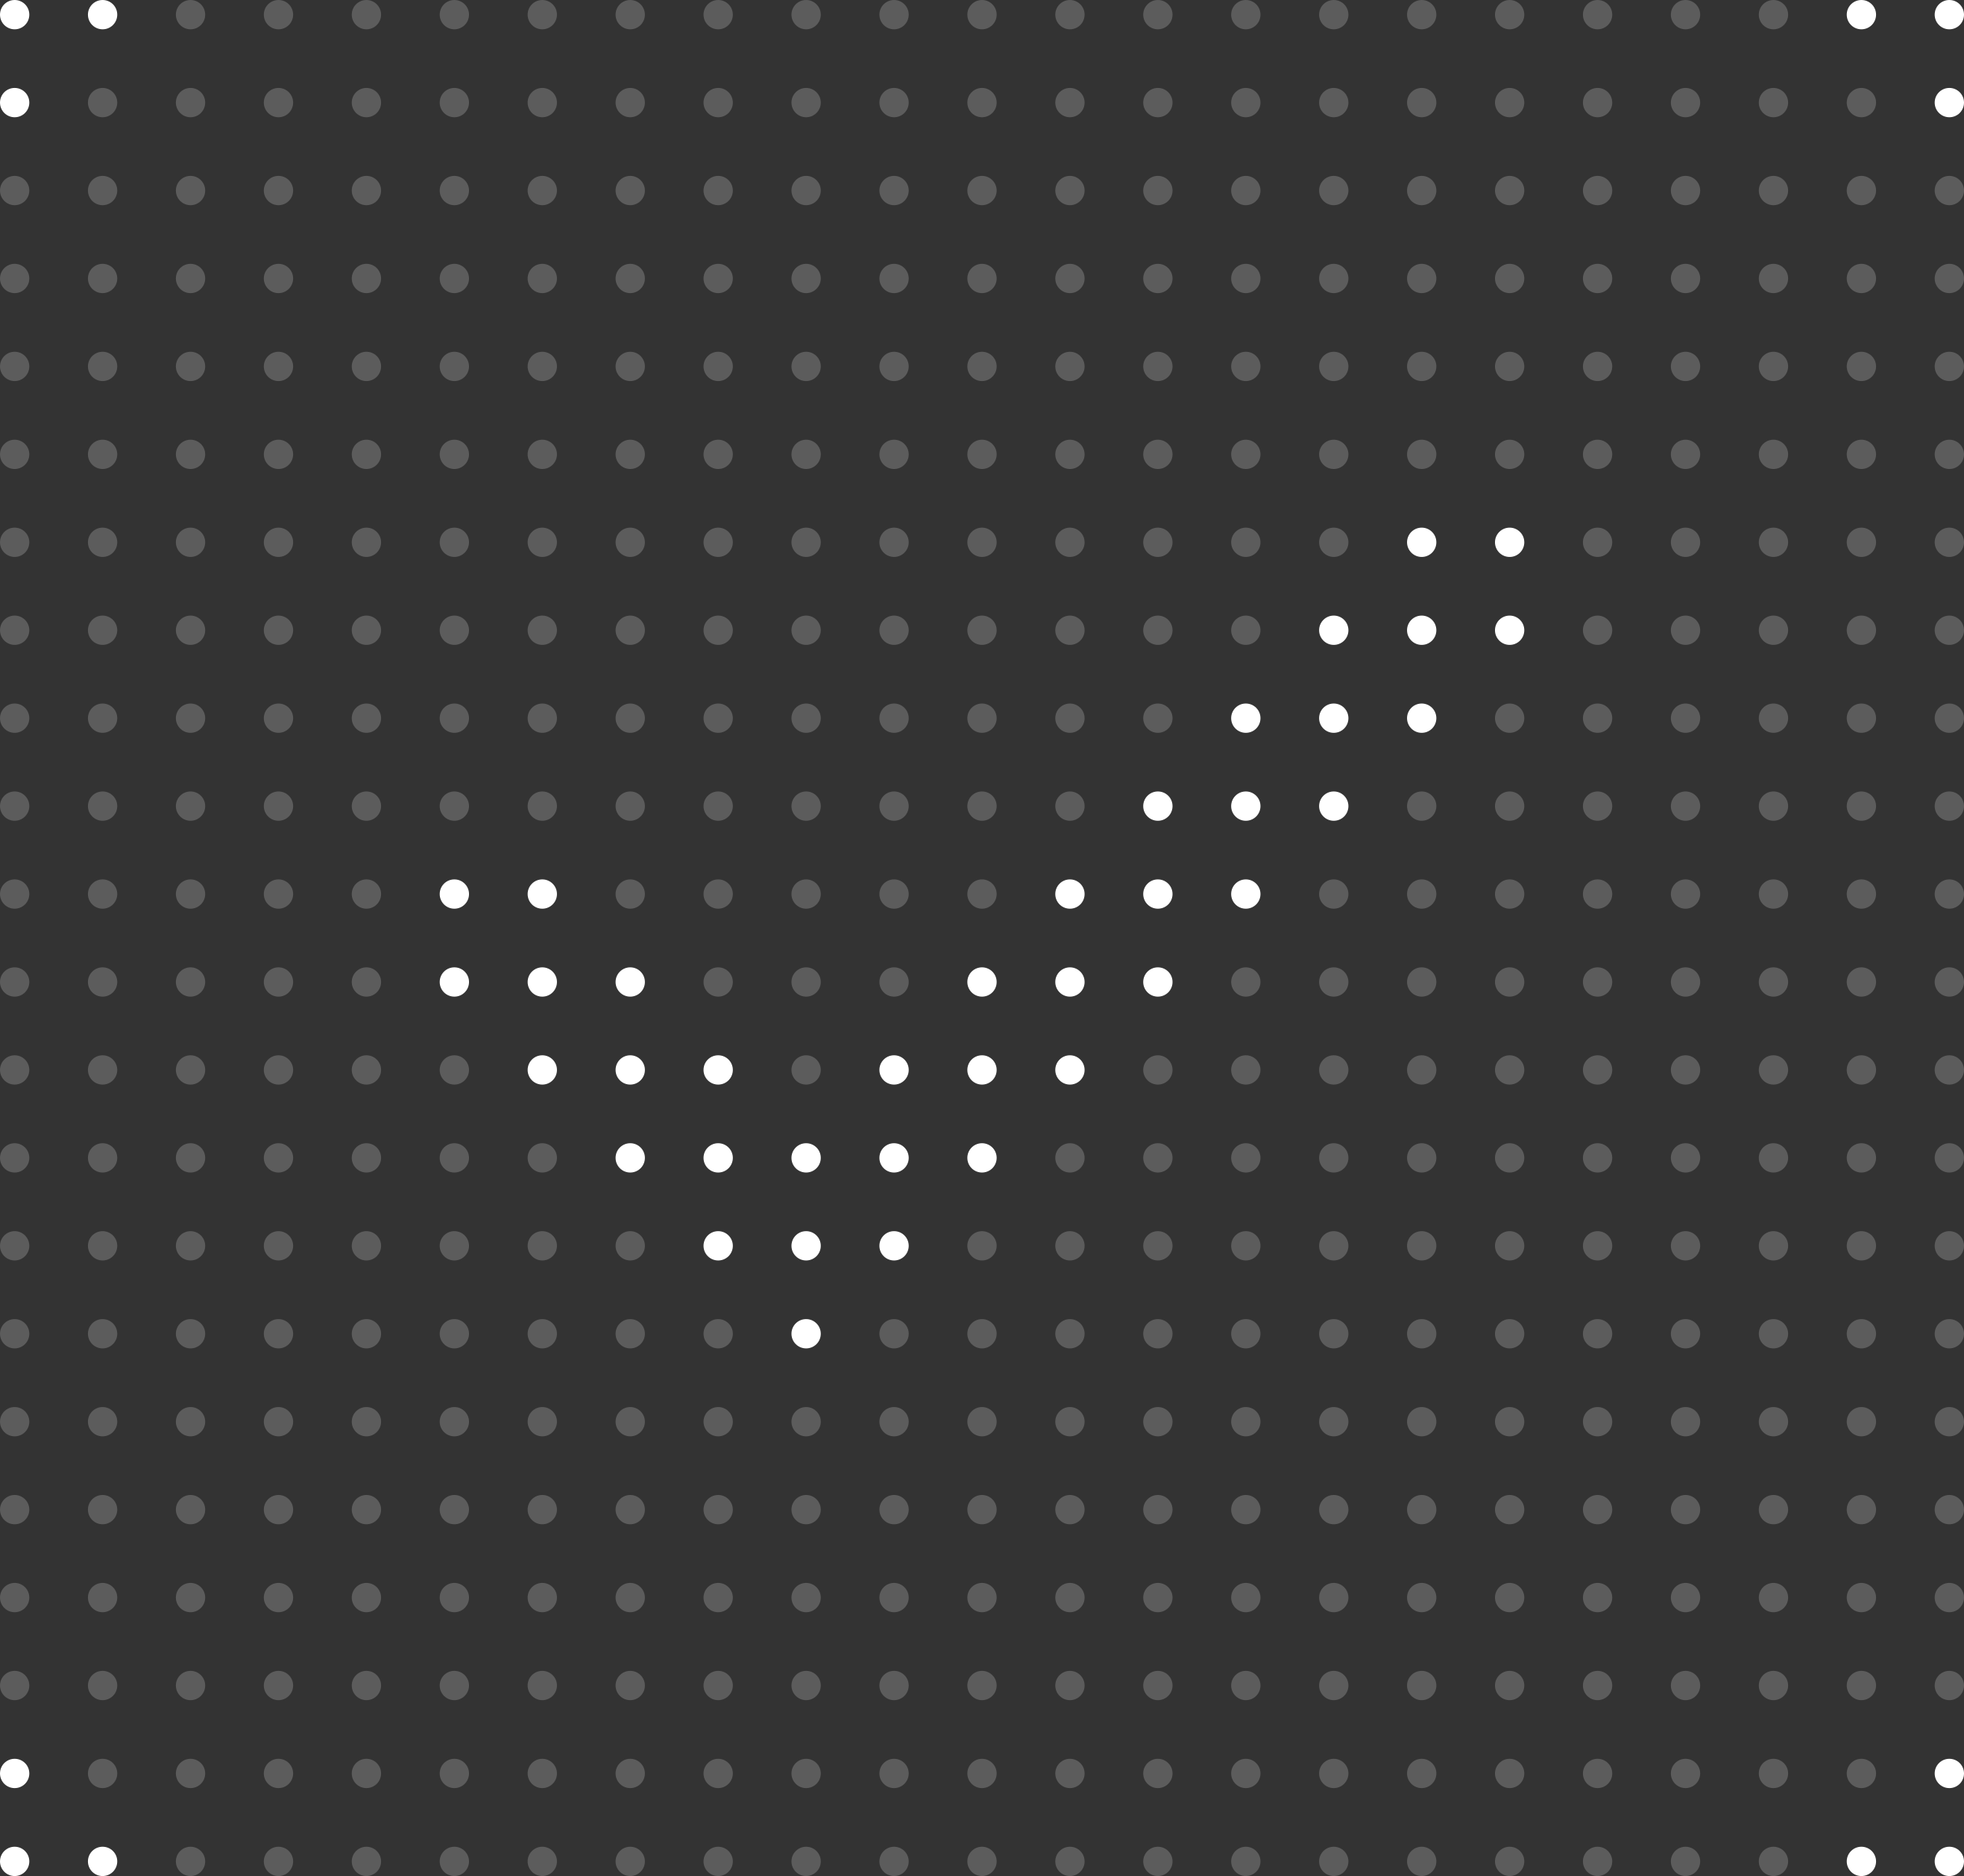<?xml version="1.0" encoding="utf-8"?>
<svg xmlns="http://www.w3.org/2000/svg" fill="none" height="512" viewBox="0 0 536 512" width="536">
  <rect x="0" y="0" width="536" height="512" fill="#333333" stroke="none"/>
  <circle cx="4" cy="4" fill="white" r="4" transform="matrix(1 0 0 -1 0 512)"/>
  <circle cx="4" cy="4" fill="white" r="4" transform="matrix(1 0 0 -1 24 512)"/>
  <circle cx="4" cy="4" fill="white" fill-opacity="0.2" r="4" transform="matrix(1 0 0 -1 48 512)"/>
  <circle cx="4" cy="4" fill="white" fill-opacity="0.2" r="4" transform="matrix(1 0 0 -1 72 512)"/>
  <circle cx="4" cy="4" fill="white" fill-opacity="0.2" r="4" transform="matrix(1 0 0 -1 96 512)"/>
  <circle cx="4" cy="4" fill="white" fill-opacity="0.2" r="4" transform="matrix(1 0 0 -1 120 512)"/>
  <circle cx="4" cy="4" fill="white" fill-opacity="0.2" r="4" transform="matrix(1 0 0 -1 144 512)"/>
  <circle cx="4" cy="4" fill="white" fill-opacity="0.2" r="4" transform="matrix(1 0 0 -1 168 512)"/>
  <circle cx="4" cy="4" fill="white" fill-opacity="0.2" r="4" transform="matrix(1 0 0 -1 192 512)"/>
  <circle cx="4" cy="4" fill="white" fill-opacity="0.2" r="4" transform="matrix(1 0 0 -1 216 512)"/>
  <circle cx="4" cy="4" fill="white" fill-opacity="0.2" r="4" transform="matrix(1 0 0 -1 240 512)"/>
  <circle cx="4" cy="4" fill="white" fill-opacity="0.2" r="4" transform="matrix(1 0 0 -1 264 512)"/>
  <circle cx="4" cy="4" fill="white" fill-opacity="0.2" r="4" transform="matrix(1 0 0 -1 288 512)"/>
  <circle cx="4" cy="4" fill="white" fill-opacity="0.2" r="4" transform="matrix(1 0 0 -1 312 512)"/>
  <circle cx="4" cy="4" fill="white" fill-opacity="0.2" r="4" transform="matrix(1 0 0 -1 336 512)"/>
  <circle cx="4" cy="4" fill="white" fill-opacity="0.2" r="4" transform="matrix(1 0 0 -1 360 512)"/>
  <circle cx="4" cy="4" fill="white" fill-opacity="0.2" r="4" transform="matrix(1 0 0 -1 384 512)"/>
  <circle cx="4" cy="4" fill="white" fill-opacity="0.2" r="4" transform="matrix(1 0 0 -1 408 512)"/>
  <circle cx="4" cy="4" fill="white" fill-opacity="0.2" r="4" transform="matrix(1 0 0 -1 432 512)"/>
  <circle cx="4" cy="4" fill="white" fill-opacity="0.2" r="4" transform="matrix(1 0 0 -1 456 512)"/>
  <circle cx="4" cy="4" fill="white" fill-opacity="0.2" r="4" transform="matrix(1 0 0 -1 480 512)"/>
  <circle cx="4" cy="4" fill="white" r="4" transform="matrix(1 0 0 -1 504 512)"/>
  <circle cx="4" cy="4" fill="white" r="4" transform="matrix(1 0 0 -1 528 512)"/>
  <circle cx="4" cy="4" fill="white" r="4" transform="matrix(1 0 0 -1 0 488)"/>
  <circle cx="4" cy="4" fill="white" fill-opacity="0.2" r="4" transform="matrix(1 0 0 -1 24 488)"/>
  <circle cx="4" cy="4" fill="white" fill-opacity="0.2" r="4" transform="matrix(1 0 0 -1 48 488)"/>
  <circle cx="4" cy="4" fill="white" fill-opacity="0.2" r="4" transform="matrix(1 0 0 -1 72 488)"/>
  <circle cx="4" cy="4" fill="white" fill-opacity="0.2" r="4" transform="matrix(1 0 0 -1 96 488)"/>
  <circle cx="4" cy="4" fill="white" fill-opacity="0.2" r="4" transform="matrix(1 0 0 -1 120 488)"/>
  <circle cx="4" cy="4" fill="white" fill-opacity="0.2" r="4" transform="matrix(1 0 0 -1 144 488)"/>
  <circle cx="4" cy="4" fill="white" fill-opacity="0.2" r="4" transform="matrix(1 0 0 -1 168 488)"/>
  <circle cx="4" cy="4" fill="white" fill-opacity="0.2" r="4" transform="matrix(1 0 0 -1 192 488)"/>
  <circle cx="4" cy="4" fill="white" fill-opacity="0.2" r="4" transform="matrix(1 0 0 -1 216 488)"/>
  <circle cx="4" cy="4" fill="white" fill-opacity="0.2" r="4" transform="matrix(1 0 0 -1 240 488)"/>
  <circle cx="4" cy="4" fill="white" fill-opacity="0.2" r="4" transform="matrix(1 0 0 -1 264 488)"/>
  <circle cx="4" cy="4" fill="white" fill-opacity="0.2" r="4" transform="matrix(1 0 0 -1 288 488)"/>
  <circle cx="4" cy="4" fill="white" fill-opacity="0.2" r="4" transform="matrix(1 0 0 -1 312 488)"/>
  <circle cx="4" cy="4" fill="white" fill-opacity="0.2" r="4" transform="matrix(1 0 0 -1 336 488)"/>
  <circle cx="4" cy="4" fill="white" fill-opacity="0.2" r="4" transform="matrix(1 0 0 -1 360 488)"/>
  <circle cx="4" cy="4" fill="white" fill-opacity="0.2" r="4" transform="matrix(1 0 0 -1 384 488)"/>
  <circle cx="4" cy="4" fill="white" fill-opacity="0.2" r="4" transform="matrix(1 0 0 -1 408 488)"/>
  <circle cx="4" cy="4" fill="white" fill-opacity="0.2" r="4" transform="matrix(1 0 0 -1 432 488)"/>
  <circle cx="4" cy="4" fill="white" fill-opacity="0.2" r="4" transform="matrix(1 0 0 -1 456 488)"/>
  <circle cx="4" cy="4" fill="white" fill-opacity="0.2" r="4" transform="matrix(1 0 0 -1 480 488)"/>
  <circle cx="4" cy="4" fill="white" fill-opacity="0.2" r="4" transform="matrix(1 0 0 -1 504 488)"/>
  <circle cx="4" cy="4" fill="white" r="4" transform="matrix(1 0 0 -1 528 488)"/>
  <circle cx="4" cy="4" fill="white" fill-opacity="0.2" r="4" transform="matrix(1 0 0 -1 0 464)"/>
  <circle cx="4" cy="4" fill="white" fill-opacity="0.2" r="4" transform="matrix(1 0 0 -1 24 464)"/>
  <circle cx="4" cy="4" fill="white" fill-opacity="0.2" r="4" transform="matrix(1 0 0 -1 48 464)"/>
  <circle cx="4" cy="4" fill="white" fill-opacity="0.2" r="4" transform="matrix(1 0 0 -1 72 464)"/>
  <circle cx="4" cy="4" fill="white" fill-opacity="0.2" r="4" transform="matrix(1 0 0 -1 96 464)"/>
  <circle cx="4" cy="4" fill="white" fill-opacity="0.2" r="4" transform="matrix(1 0 0 -1 120 464)"/>
  <circle cx="4" cy="4" fill="white" fill-opacity="0.2" r="4" transform="matrix(1 0 0 -1 144 464)"/>
  <circle cx="4" cy="4" fill="white" fill-opacity="0.2" r="4" transform="matrix(1 0 0 -1 168 464)"/>
  <circle cx="4" cy="4" fill="white" fill-opacity="0.2" r="4" transform="matrix(1 0 0 -1 192 464)"/>
  <circle cx="4" cy="4" fill="white" fill-opacity="0.2" r="4" transform="matrix(1 0 0 -1 216 464)"/>
  <circle cx="4" cy="4" fill="white" fill-opacity="0.2" r="4" transform="matrix(1 0 0 -1 240 464)"/>
  <circle cx="4" cy="4" fill="white" fill-opacity="0.2" r="4" transform="matrix(1 0 0 -1 264 464)"/>
  <circle cx="4" cy="4" fill="white" fill-opacity="0.2" r="4" transform="matrix(1 0 0 -1 288 464)"/>
  <circle cx="4" cy="4" fill="white" fill-opacity="0.2" r="4" transform="matrix(1 0 0 -1 312 464)"/>
  <circle cx="4" cy="4" fill="white" fill-opacity="0.2" r="4" transform="matrix(1 0 0 -1 336 464)"/>
  <circle cx="4" cy="4" fill="white" fill-opacity="0.2" r="4" transform="matrix(1 0 0 -1 360 464)"/>
  <circle cx="4" cy="4" fill="white" fill-opacity="0.2" r="4" transform="matrix(1 0 0 -1 384 464)"/>
  <circle cx="4" cy="4" fill="white" fill-opacity="0.2" r="4" transform="matrix(1 0 0 -1 408 464)"/>
  <circle cx="4" cy="4" fill="white" fill-opacity="0.2" r="4" transform="matrix(1 0 0 -1 432 464)"/>
  <circle cx="4" cy="4" fill="white" fill-opacity="0.2" r="4" transform="matrix(1 0 0 -1 456 464)"/>
  <circle cx="4" cy="4" fill="white" fill-opacity="0.2" r="4" transform="matrix(1 0 0 -1 480 464)"/>
  <circle cx="4" cy="4" fill="white" fill-opacity="0.2" r="4" transform="matrix(1 0 0 -1 504 464)"/>
  <circle cx="4" cy="4" fill="white" fill-opacity="0.2" r="4" transform="matrix(1 0 0 -1 528 464)"/>
  <circle cx="4" cy="4" fill="white" fill-opacity="0.2" r="4" transform="matrix(1 0 0 -1 0 440)"/>
  <circle cx="4" cy="4" fill="white" fill-opacity="0.2" r="4" transform="matrix(1 0 0 -1 24 440)"/>
  <circle cx="4" cy="4" fill="white" fill-opacity="0.2" r="4" transform="matrix(1 0 0 -1 48 440)"/>
  <circle cx="4" cy="4" fill="white" fill-opacity="0.2" r="4" transform="matrix(1 0 0 -1 72 440)"/>
  <circle cx="4" cy="4" fill="white" fill-opacity="0.2" r="4" transform="matrix(1 0 0 -1 96 440)"/>
  <circle cx="4" cy="4" fill="white" fill-opacity="0.2" r="4" transform="matrix(1 0 0 -1 120 440)"/>
  <circle cx="4" cy="4" fill="white" fill-opacity="0.2" r="4" transform="matrix(1 0 0 -1 144 440)"/>
  <circle cx="4" cy="4" fill="white" fill-opacity="0.2" r="4" transform="matrix(1 0 0 -1 168 440)"/>
  <circle cx="4" cy="4" fill="white" fill-opacity="0.2" r="4" transform="matrix(1 0 0 -1 192 440)"/>
  <circle cx="4" cy="4" fill="white" fill-opacity="0.2" r="4" transform="matrix(1 0 0 -1 216 440)"/>
  <circle cx="4" cy="4" fill="white" fill-opacity="0.2" r="4" transform="matrix(1 0 0 -1 240 440)"/>
  <circle cx="4" cy="4" fill="white" fill-opacity="0.2" r="4" transform="matrix(1 0 0 -1 264 440)"/>
  <circle cx="4" cy="4" fill="white" fill-opacity="0.2" r="4" transform="matrix(1 0 0 -1 288 440)"/>
  <circle cx="4" cy="4" fill="white" fill-opacity="0.2" r="4" transform="matrix(1 0 0 -1 312 440)"/>
  <circle cx="4" cy="4" fill="white" fill-opacity="0.2" r="4" transform="matrix(1 0 0 -1 336 440)"/>
  <circle cx="4" cy="4" fill="white" fill-opacity="0.2" r="4" transform="matrix(1 0 0 -1 360 440)"/>
  <circle cx="4" cy="4" fill="white" fill-opacity="0.2" r="4" transform="matrix(1 0 0 -1 384 440)"/>
  <circle cx="4" cy="4" fill="white" fill-opacity="0.2" r="4" transform="matrix(1 0 0 -1 408 440)"/>
  <circle cx="4" cy="4" fill="white" fill-opacity="0.2" r="4" transform="matrix(1 0 0 -1 432 440)"/>
  <circle cx="4" cy="4" fill="white" fill-opacity="0.2" r="4" transform="matrix(1 0 0 -1 456 440)"/>
  <circle cx="4" cy="4" fill="white" fill-opacity="0.2" r="4" transform="matrix(1 0 0 -1 480 440)"/>
  <circle cx="4" cy="4" fill="white" fill-opacity="0.2" r="4" transform="matrix(1 0 0 -1 504 440)"/>
  <circle cx="4" cy="4" fill="white" fill-opacity="0.2" r="4" transform="matrix(1 0 0 -1 528 440)"/>
  <circle cx="4" cy="4" fill="white" fill-opacity="0.2" r="4" transform="matrix(1 0 0 -1 0 416)"/>
  <circle cx="4" cy="4" fill="white" fill-opacity="0.2" r="4" transform="matrix(1 0 0 -1 24 416)"/>
  <circle cx="4" cy="4" fill="white" fill-opacity="0.2" r="4" transform="matrix(1 0 0 -1 48 416)"/>
  <circle cx="4" cy="4" fill="white" fill-opacity="0.2" r="4" transform="matrix(1 0 0 -1 72 416)"/>
  <circle cx="4" cy="4" fill="white" fill-opacity="0.2" r="4" transform="matrix(1 0 0 -1 96 416)"/>
  <circle cx="4" cy="4" fill="white" fill-opacity="0.2" r="4" transform="matrix(1 0 0 -1 120 416)"/>
  <circle cx="4" cy="4" fill="white" fill-opacity="0.2" r="4" transform="matrix(1 0 0 -1 144 416)"/>
  <circle cx="4" cy="4" fill="white" fill-opacity="0.2" r="4" transform="matrix(1 0 0 -1 168 416)"/>
  <circle cx="4" cy="4" fill="white" fill-opacity="0.2" r="4" transform="matrix(1 0 0 -1 192 416)"/>
  <circle cx="4" cy="4" fill="white" fill-opacity="0.2" r="4" transform="matrix(1 0 0 -1 216 416)"/>
  <circle cx="4" cy="4" fill="white" fill-opacity="0.2" r="4" transform="matrix(1 0 0 -1 240 416)"/>
  <circle cx="4" cy="4" fill="white" fill-opacity="0.2" r="4" transform="matrix(1 0 0 -1 264 416)"/>
  <circle cx="4" cy="4" fill="white" fill-opacity="0.2" r="4" transform="matrix(1 0 0 -1 288 416)"/>
  <circle cx="4" cy="4" fill="white" fill-opacity="0.2" r="4" transform="matrix(1 0 0 -1 312 416)"/>
  <circle cx="4" cy="4" fill="white" fill-opacity="0.2" r="4" transform="matrix(1 0 0 -1 336 416)"/>
  <circle cx="4" cy="4" fill="white" fill-opacity="0.2" r="4" transform="matrix(1 0 0 -1 360 416)"/>
  <circle cx="4" cy="4" fill="white" fill-opacity="0.2" r="4" transform="matrix(1 0 0 -1 384 416)"/>
  <circle cx="4" cy="4" fill="white" fill-opacity="0.2" r="4" transform="matrix(1 0 0 -1 408 416)"/>
  <circle cx="4" cy="4" fill="white" fill-opacity="0.2" r="4" transform="matrix(1 0 0 -1 432 416)"/>
  <circle cx="4" cy="4" fill="white" fill-opacity="0.2" r="4" transform="matrix(1 0 0 -1 456 416)"/>
  <circle cx="4" cy="4" fill="white" fill-opacity="0.2" r="4" transform="matrix(1 0 0 -1 480 416)"/>
  <circle cx="4" cy="4" fill="white" fill-opacity="0.2" r="4" transform="matrix(1 0 0 -1 504 416)"/>
  <circle cx="4" cy="4" fill="white" fill-opacity="0.2" r="4" transform="matrix(1 0 0 -1 528 416)"/>
  <circle cx="4" cy="4" fill="white" fill-opacity="0.2" r="4" transform="matrix(1 0 0 -1 0 392)"/>
  <circle cx="4" cy="4" fill="white" fill-opacity="0.2" r="4" transform="matrix(1 0 0 -1 24 392)"/>
  <circle cx="4" cy="4" fill="white" fill-opacity="0.2" r="4" transform="matrix(1 0 0 -1 48 392)"/>
  <circle cx="4" cy="4" fill="white" fill-opacity="0.2" r="4" transform="matrix(1 0 0 -1 72 392)"/>
  <circle cx="4" cy="4" fill="white" fill-opacity="0.2" r="4" transform="matrix(1 0 0 -1 96 392)"/>
  <circle cx="4" cy="4" fill="white" fill-opacity="0.2" r="4" transform="matrix(1 0 0 -1 120 392)"/>
  <circle cx="4" cy="4" fill="white" fill-opacity="0.2" r="4" transform="matrix(1 0 0 -1 144 392)"/>
  <circle cx="4" cy="4" fill="white" fill-opacity="0.2" r="4" transform="matrix(1 0 0 -1 168 392)"/>
  <circle cx="4" cy="4" fill="white" fill-opacity="0.2" r="4" transform="matrix(1 0 0 -1 192 392)"/>
  <circle cx="4" cy="4" fill="white" fill-opacity="0.2" r="4" transform="matrix(1 0 0 -1 216 392)"/>
  <circle cx="4" cy="4" fill="white" fill-opacity="0.2" r="4" transform="matrix(1 0 0 -1 240 392)"/>
  <circle cx="4" cy="4" fill="white" fill-opacity="0.2" r="4" transform="matrix(1 0 0 -1 264 392)"/>
  <circle cx="4" cy="4" fill="white" fill-opacity="0.2" r="4" transform="matrix(1 0 0 -1 288 392)"/>
  <circle cx="4" cy="4" fill="white" fill-opacity="0.2" r="4" transform="matrix(1 0 0 -1 312 392)"/>
  <circle cx="4" cy="4" fill="white" fill-opacity="0.2" r="4" transform="matrix(1 0 0 -1 336 392)"/>
  <circle cx="4" cy="4" fill="white" fill-opacity="0.2" r="4" transform="matrix(1 0 0 -1 360 392)"/>
  <circle cx="4" cy="4" fill="white" fill-opacity="0.2" r="4" transform="matrix(1 0 0 -1 384 392)"/>
  <circle cx="4" cy="4" fill="white" fill-opacity="0.2" r="4" transform="matrix(1 0 0 -1 408 392)"/>
  <circle cx="4" cy="4" fill="white" fill-opacity="0.2" r="4" transform="matrix(1 0 0 -1 432 392)"/>
  <circle cx="4" cy="4" fill="white" fill-opacity="0.2" r="4" transform="matrix(1 0 0 -1 456 392)"/>
  <circle cx="4" cy="4" fill="white" fill-opacity="0.2" r="4" transform="matrix(1 0 0 -1 480 392)"/>
  <circle cx="4" cy="4" fill="white" fill-opacity="0.2" r="4" transform="matrix(1 0 0 -1 504 392)"/>
  <circle cx="4" cy="4" fill="white" fill-opacity="0.2" r="4" transform="matrix(1 0 0 -1 528 392)"/>
  <circle cx="4" cy="4" fill="white" fill-opacity="0.2" r="4" transform="matrix(1 0 0 -1 0 368)"/>
  <circle cx="4" cy="4" fill="white" fill-opacity="0.2" r="4" transform="matrix(1 0 0 -1 24 368)"/>
  <circle cx="4" cy="4" fill="white" fill-opacity="0.2" r="4" transform="matrix(1 0 0 -1 48 368)"/>
  <circle cx="4" cy="4" fill="white" fill-opacity="0.2" r="4" transform="matrix(1 0 0 -1 72 368)"/>
  <circle cx="4" cy="4" fill="white" fill-opacity="0.2" r="4" transform="matrix(1 0 0 -1 96 368)"/>
  <circle cx="4" cy="4" fill="white" fill-opacity="0.2" r="4" transform="matrix(1 0 0 -1 120 368)"/>
  <circle cx="4" cy="4" fill="white" fill-opacity="0.2" r="4" transform="matrix(1 0 0 -1 144 368)"/>
  <circle cx="4" cy="4" fill="white" fill-opacity="0.2" r="4" transform="matrix(1 0 0 -1 168 368)"/>
  <circle cx="4" cy="4" fill="white" fill-opacity="0.2" r="4" transform="matrix(1 0 0 -1 192 368)"/>
  <circle cx="4" cy="4" fill="white" r="4" transform="matrix(1 0 0 -1 216 368)"/>
  <circle cx="4" cy="4" fill="white" fill-opacity="0.2" r="4" transform="matrix(1 0 0 -1 240 368)"/>
  <circle cx="4" cy="4" fill="white" fill-opacity="0.2" r="4" transform="matrix(1 0 0 -1 264 368)"/>
  <circle cx="4" cy="4" fill="white" fill-opacity="0.2" r="4" transform="matrix(1 0 0 -1 288 368)"/>
  <circle cx="4" cy="4" fill="white" fill-opacity="0.2" r="4" transform="matrix(1 0 0 -1 312 368)"/>
  <circle cx="4" cy="4" fill="white" fill-opacity="0.2" r="4" transform="matrix(1 0 0 -1 336 368)"/>
  <circle cx="4" cy="4" fill="white" fill-opacity="0.2" r="4" transform="matrix(1 0 0 -1 360 368)"/>
  <circle cx="4" cy="4" fill="white" fill-opacity="0.2" r="4" transform="matrix(1 0 0 -1 384 368)"/>
  <circle cx="4" cy="4" fill="white" fill-opacity="0.2" r="4" transform="matrix(1 0 0 -1 408 368)"/>
  <circle cx="4" cy="4" fill="white" fill-opacity="0.2" r="4" transform="matrix(1 0 0 -1 432 368)"/>
  <circle cx="4" cy="4" fill="white" fill-opacity="0.2" r="4" transform="matrix(1 0 0 -1 456 368)"/>
  <circle cx="4" cy="4" fill="white" fill-opacity="0.2" r="4" transform="matrix(1 0 0 -1 480 368)"/>
  <circle cx="4" cy="4" fill="white" fill-opacity="0.2" r="4" transform="matrix(1 0 0 -1 504 368)"/>
  <circle cx="4" cy="4" fill="white" fill-opacity="0.2" r="4" transform="matrix(1 0 0 -1 528 368)"/>
  <circle cx="4" cy="4" fill="white" fill-opacity="0.2" r="4" transform="matrix(1 0 0 -1 0 344)"/>
  <circle cx="4" cy="4" fill="white" fill-opacity="0.2" r="4" transform="matrix(1 0 0 -1 24 344)"/>
  <circle cx="4" cy="4" fill="white" fill-opacity="0.2" r="4" transform="matrix(1 0 0 -1 48 344)"/>
  <circle cx="4" cy="4" fill="white" fill-opacity="0.2" r="4" transform="matrix(1 0 0 -1 72 344)"/>
  <circle cx="4" cy="4" fill="white" fill-opacity="0.2" r="4" transform="matrix(1 0 0 -1 96 344)"/>
  <circle cx="4" cy="4" fill="white" fill-opacity="0.2" r="4" transform="matrix(1 0 0 -1 120 344)"/>
  <circle cx="4" cy="4" fill="white" fill-opacity="0.2" r="4" transform="matrix(1 0 0 -1 144 344)"/>
  <circle cx="4" cy="4" fill="white" fill-opacity="0.2" r="4" transform="matrix(1 0 0 -1 168 344)"/>
  <circle cx="4" cy="4" fill="white" r="4" transform="matrix(1 0 0 -1 192 344)"/>
  <circle cx="4" cy="4" fill="white" r="4" transform="matrix(1 0 0 -1 216 344)"/>
  <circle cx="4" cy="4" fill="white" r="4" transform="matrix(1 0 0 -1 240 344)"/>
  <circle cx="4" cy="4" fill="white" fill-opacity="0.2" r="4" transform="matrix(1 0 0 -1 264 344)"/>
  <circle cx="4" cy="4" fill="white" fill-opacity="0.2" r="4" transform="matrix(1 0 0 -1 288 344)"/>
  <circle cx="4" cy="4" fill="white" fill-opacity="0.2" r="4" transform="matrix(1 0 0 -1 312 344)"/>
  <circle cx="4" cy="4" fill="white" fill-opacity="0.2" r="4" transform="matrix(1 0 0 -1 336 344)"/>
  <circle cx="4" cy="4" fill="white" fill-opacity="0.2" r="4" transform="matrix(1 0 0 -1 360 344)"/>
  <circle cx="4" cy="4" fill="white" fill-opacity="0.2" r="4" transform="matrix(1 0 0 -1 384 344)"/>
  <circle cx="4" cy="4" fill="white" fill-opacity="0.2" r="4" transform="matrix(1 0 0 -1 408 344)"/>
  <circle cx="4" cy="4" fill="white" fill-opacity="0.2" r="4" transform="matrix(1 0 0 -1 432 344)"/>
  <circle cx="4" cy="4" fill="white" fill-opacity="0.2" r="4" transform="matrix(1 0 0 -1 456 344)"/>
  <circle cx="4" cy="4" fill="white" fill-opacity="0.2" r="4" transform="matrix(1 0 0 -1 480 344)"/>
  <circle cx="4" cy="4" fill="white" fill-opacity="0.2" r="4" transform="matrix(1 0 0 -1 504 344)"/>
  <circle cx="4" cy="4" fill="white" fill-opacity="0.2" r="4" transform="matrix(1 0 0 -1 528 344)"/>
  <circle cx="4" cy="4" fill="white" fill-opacity="0.2" r="4" transform="matrix(1 0 0 -1 0 320)"/>
  <circle cx="4" cy="4" fill="white" fill-opacity="0.2" r="4" transform="matrix(1 0 0 -1 24 320)"/>
  <circle cx="4" cy="4" fill="white" fill-opacity="0.2" r="4" transform="matrix(1 0 0 -1 48 320)"/>
  <circle cx="4" cy="4" fill="white" fill-opacity="0.2" r="4" transform="matrix(1 0 0 -1 72 320)"/>
  <circle cx="4" cy="4" fill="white" fill-opacity="0.2" r="4" transform="matrix(1 0 0 -1 96 320)"/>
  <circle cx="4" cy="4" fill="white" fill-opacity="0.2" r="4" transform="matrix(1 0 0 -1 120 320)"/>
  <circle cx="4" cy="4" fill="white" fill-opacity="0.2" r="4" transform="matrix(1 0 0 -1 144 320)"/>
  <circle cx="4" cy="4" fill="white" r="4" transform="matrix(1 0 0 -1 168 320)"/>
  <circle cx="4" cy="4" fill="white" r="4" transform="matrix(1 0 0 -1 192 320)"/>
  <circle cx="4" cy="4" fill="white" r="4" transform="matrix(1 0 0 -1 216 320)"/>
  <circle cx="4" cy="4" fill="white" r="4" transform="matrix(1 0 0 -1 240 320)"/>
  <circle cx="4" cy="4" fill="white" r="4" transform="matrix(1 0 0 -1 264 320)"/>
  <circle cx="4" cy="4" fill="white" fill-opacity="0.2" r="4" transform="matrix(1 0 0 -1 288 320)"/>
  <circle cx="4" cy="4" fill="white" fill-opacity="0.2" r="4" transform="matrix(1 0 0 -1 312 320)"/>
  <circle cx="4" cy="4" fill="white" fill-opacity="0.2" r="4" transform="matrix(1 0 0 -1 336 320)"/>
  <circle cx="4" cy="4" fill="white" fill-opacity="0.2" r="4" transform="matrix(1 0 0 -1 360 320)"/>
  <circle cx="4" cy="4" fill="white" fill-opacity="0.2" r="4" transform="matrix(1 0 0 -1 384 320)"/>
  <circle cx="4" cy="4" fill="white" fill-opacity="0.2" r="4" transform="matrix(1 0 0 -1 408 320)"/>
  <circle cx="4" cy="4" fill="white" fill-opacity="0.2" r="4" transform="matrix(1 0 0 -1 432 320)"/>
  <circle cx="4" cy="4" fill="white" fill-opacity="0.2" r="4" transform="matrix(1 0 0 -1 456 320)"/>
  <circle cx="4" cy="4" fill="white" fill-opacity="0.2" r="4" transform="matrix(1 0 0 -1 480 320)"/>
  <circle cx="4" cy="4" fill="white" fill-opacity="0.2" r="4" transform="matrix(1 0 0 -1 504 320)"/>
  <circle cx="4" cy="4" fill="white" fill-opacity="0.2" r="4" transform="matrix(1 0 0 -1 528 320)"/>
  <circle cx="4" cy="4" fill="white" fill-opacity="0.2" r="4" transform="matrix(1 0 0 -1 0 296)"/>
  <circle cx="4" cy="4" fill="white" fill-opacity="0.2" r="4" transform="matrix(1 0 0 -1 24 296)"/>
  <circle cx="4" cy="4" fill="white" fill-opacity="0.2" r="4" transform="matrix(1 0 0 -1 48 296)"/>
  <circle cx="4" cy="4" fill="white" fill-opacity="0.2" r="4" transform="matrix(1 0 0 -1 72 296)"/>
  <circle cx="4" cy="4" fill="white" fill-opacity="0.2" r="4" transform="matrix(1 0 0 -1 96 296)"/>
  <circle cx="4" cy="4" fill="white" fill-opacity="0.2" r="4" transform="matrix(1 0 0 -1 120 296)"/>
  <circle cx="4" cy="4" fill="white" r="4" transform="matrix(1 0 0 -1 144 296)"/>
  <circle cx="4" cy="4" fill="white" r="4" transform="matrix(1 0 0 -1 168 296)"/>
  <circle cx="4" cy="4" fill="white" r="4" transform="matrix(1 0 0 -1 192 296)"/>
  <circle cx="4" cy="4" fill="white" fill-opacity="0.2" r="4" transform="matrix(1 0 0 -1 216 296)"/>
  <circle cx="4" cy="4" fill="white" r="4" transform="matrix(1 0 0 -1 240 296)"/>
  <circle cx="4" cy="4" fill="white" r="4" transform="matrix(1 0 0 -1 264 296)"/>
  <circle cx="4" cy="4" fill="white" r="4" transform="matrix(1 0 0 -1 288 296)"/>
  <circle cx="4" cy="4" fill="white" fill-opacity="0.2" r="4" transform="matrix(1 0 0 -1 312 296)"/>
  <circle cx="4" cy="4" fill="white" fill-opacity="0.2" r="4" transform="matrix(1 0 0 -1 336 296)"/>
  <circle cx="4" cy="4" fill="white" fill-opacity="0.2" r="4" transform="matrix(1 0 0 -1 360 296)"/>
  <circle cx="4" cy="4" fill="white" fill-opacity="0.2" r="4" transform="matrix(1 0 0 -1 384 296)"/>
  <circle cx="4" cy="4" fill="white" fill-opacity="0.2" r="4" transform="matrix(1 0 0 -1 408 296)"/>
  <circle cx="4" cy="4" fill="white" fill-opacity="0.2" r="4" transform="matrix(1 0 0 -1 432 296)"/>
  <circle cx="4" cy="4" fill="white" fill-opacity="0.2" r="4" transform="matrix(1 0 0 -1 456 296)"/>
  <circle cx="4" cy="4" fill="white" fill-opacity="0.2" r="4" transform="matrix(1 0 0 -1 480 296)"/>
  <circle cx="4" cy="4" fill="white" fill-opacity="0.2" r="4" transform="matrix(1 0 0 -1 504 296)"/>
  <circle cx="4" cy="4" fill="white" fill-opacity="0.2" r="4" transform="matrix(1 0 0 -1 528 296)"/>
  <circle cx="4" cy="4" fill="white" fill-opacity="0.2" r="4" transform="matrix(1 0 0 -1 0 272)"/>
  <circle cx="4" cy="4" fill="white" fill-opacity="0.2" r="4" transform="matrix(1 0 0 -1 24 272)"/>
  <circle cx="4" cy="4" fill="white" fill-opacity="0.2" r="4" transform="matrix(1 0 0 -1 48 272)"/>
  <circle cx="4" cy="4" fill="white" fill-opacity="0.2" r="4" transform="matrix(1 0 0 -1 72 272)"/>
  <circle cx="4" cy="4" fill="white" fill-opacity="0.2" r="4" transform="matrix(1 0 0 -1 96 272)"/>
  <circle cx="4" cy="4" fill="white" r="4" transform="matrix(1 0 0 -1 120 272)"/>
  <circle cx="4" cy="4" fill="white" r="4" transform="matrix(1 0 0 -1 144 272)"/>
  <circle cx="4" cy="4" fill="white" r="4" transform="matrix(1 0 0 -1 168 272)"/>
  <circle cx="4" cy="4" fill="white" fill-opacity="0.2" r="4" transform="matrix(1 0 0 -1 192 272)"/>
  <circle cx="4" cy="4" fill="white" fill-opacity="0.2" r="4" transform="matrix(1 0 0 -1 216 272)"/>
  <circle cx="4" cy="4" fill="white" fill-opacity="0.2" r="4" transform="matrix(1 0 0 -1 240 272)"/>
  <circle cx="4" cy="4" fill="white" r="4" transform="matrix(1 0 0 -1 264 272)"/>
  <circle cx="4" cy="4" fill="white" r="4" transform="matrix(1 0 0 -1 288 272)"/>
  <circle cx="4" cy="4" fill="white" r="4" transform="matrix(1 0 0 -1 312 272)"/>
  <circle cx="4" cy="4" fill="white" fill-opacity="0.2" r="4" transform="matrix(1 0 0 -1 336 272)"/>
  <circle cx="4" cy="4" fill="white" fill-opacity="0.2" r="4" transform="matrix(1 0 0 -1 360 272)"/>
  <circle cx="4" cy="4" fill="white" fill-opacity="0.2" r="4" transform="matrix(1 0 0 -1 384 272)"/>
  <circle cx="4" cy="4" fill="white" fill-opacity="0.2" r="4" transform="matrix(1 0 0 -1 408 272)"/>
  <circle cx="4" cy="4" fill="white" fill-opacity="0.2" r="4" transform="matrix(1 0 0 -1 432 272)"/>
  <circle cx="4" cy="4" fill="white" fill-opacity="0.2" r="4" transform="matrix(1 0 0 -1 456 272)"/>
  <circle cx="4" cy="4" fill="white" fill-opacity="0.2" r="4" transform="matrix(1 0 0 -1 480 272)"/>
  <circle cx="4" cy="4" fill="white" fill-opacity="0.2" r="4" transform="matrix(1 0 0 -1 504 272)"/>
  <circle cx="4" cy="4" fill="white" fill-opacity="0.2" r="4" transform="matrix(1 0 0 -1 528 272)"/>
  <circle cx="4" cy="4" fill="white" fill-opacity="0.2" r="4" transform="matrix(1 0 0 -1 0 248)"/>
  <circle cx="4" cy="4" fill="white" fill-opacity="0.2" r="4" transform="matrix(1 0 0 -1 24 248)"/>
  <circle cx="4" cy="4" fill="white" fill-opacity="0.2" r="4" transform="matrix(1 0 0 -1 48 248)"/>
  <circle cx="4" cy="4" fill="white" fill-opacity="0.2" r="4" transform="matrix(1 0 0 -1 72 248)"/>
  <circle cx="4" cy="4" fill="white" fill-opacity="0.2" r="4" transform="matrix(1 0 0 -1 96 248)"/>
  <circle cx="4" cy="4" fill="white" r="4" transform="matrix(1 0 0 -1 120 248)"/>
  <circle cx="4" cy="4" fill="white" r="4" transform="matrix(1 0 0 -1 144 248)"/>
  <circle cx="4" cy="4" fill="white" fill-opacity="0.2" r="4" transform="matrix(1 0 0 -1 168 248)"/>
  <circle cx="4" cy="4" fill="white" fill-opacity="0.2" r="4" transform="matrix(1 0 0 -1 192 248)"/>
  <circle cx="4" cy="4" fill="white" fill-opacity="0.2" r="4" transform="matrix(1 0 0 -1 216 248)"/>
  <circle cx="4" cy="4" fill="white" fill-opacity="0.2" r="4" transform="matrix(1 0 0 -1 240 248)"/>
  <circle cx="4" cy="4" fill="white" fill-opacity="0.2" r="4" transform="matrix(1 0 0 -1 264 248)"/>
  <circle cx="4" cy="4" fill="white" r="4" transform="matrix(1 0 0 -1 288 248)"/>
  <circle cx="4" cy="4" fill="white" r="4" transform="matrix(1 0 0 -1 312 248)"/>
  <circle cx="4" cy="4" fill="white" r="4" transform="matrix(1 0 0 -1 336 248)"/>
  <circle cx="4" cy="4" fill="white" fill-opacity="0.2" r="4" transform="matrix(1 0 0 -1 360 248)"/>
  <circle cx="4" cy="4" fill="white" fill-opacity="0.2" r="4" transform="matrix(1 0 0 -1 384 248)"/>
  <circle cx="4" cy="4" fill="white" fill-opacity="0.2" r="4" transform="matrix(1 0 0 -1 408 248)"/>
  <circle cx="4" cy="4" fill="white" fill-opacity="0.2" r="4" transform="matrix(1 0 0 -1 432 248)"/>
  <circle cx="4" cy="4" fill="white" fill-opacity="0.2" r="4" transform="matrix(1 0 0 -1 456 248)"/>
  <circle cx="4" cy="4" fill="white" fill-opacity="0.2" r="4" transform="matrix(1 0 0 -1 480 248)"/>
  <circle cx="4" cy="4" fill="white" fill-opacity="0.2" r="4" transform="matrix(1 0 0 -1 504 248)"/>
  <circle cx="4" cy="4" fill="white" fill-opacity="0.2" r="4" transform="matrix(1 0 0 -1 528 248)"/>
  <circle cx="4" cy="4" fill="white" fill-opacity="0.2" r="4" transform="matrix(1 0 0 -1 0 224)"/>
  <circle cx="4" cy="4" fill="white" fill-opacity="0.2" r="4" transform="matrix(1 0 0 -1 24 224)"/>
  <circle cx="4" cy="4" fill="white" fill-opacity="0.2" r="4" transform="matrix(1 0 0 -1 48 224)"/>
  <circle cx="4" cy="4" fill="white" fill-opacity="0.2" r="4" transform="matrix(1 0 0 -1 72 224)"/>
  <circle cx="4" cy="4" fill="white" fill-opacity="0.2" r="4" transform="matrix(1 0 0 -1 96 224)"/>
  <circle cx="4" cy="4" fill="white" fill-opacity="0.2" r="4" transform="matrix(1 0 0 -1 120 224)"/>
  <circle cx="4" cy="4" fill="white" fill-opacity="0.2" r="4" transform="matrix(1 0 0 -1 144 224)"/>
  <circle cx="4" cy="4" fill="white" fill-opacity="0.2" r="4" transform="matrix(1 0 0 -1 168 224)"/>
  <circle cx="4" cy="4" fill="white" fill-opacity="0.2" r="4" transform="matrix(1 0 0 -1 192 224)"/>
  <circle cx="4" cy="4" fill="white" fill-opacity="0.2" r="4" transform="matrix(1 0 0 -1 216 224)"/>
  <circle cx="4" cy="4" fill="white" fill-opacity="0.2" r="4" transform="matrix(1 0 0 -1 240 224)"/>
  <circle cx="4" cy="4" fill="white" fill-opacity="0.2" r="4" transform="matrix(1 0 0 -1 264 224)"/>
  <circle cx="4" cy="4" fill="white" fill-opacity="0.2" r="4" transform="matrix(1 0 0 -1 288 224)"/>
  <circle cx="4" cy="4" fill="white" r="4" transform="matrix(1 0 0 -1 312 224)"/>
  <circle cx="4" cy="4" fill="white" r="4" transform="matrix(1 0 0 -1 336 224)"/>
  <circle cx="4" cy="4" fill="white" r="4" transform="matrix(1 0 0 -1 360 224)"/>
  <circle cx="4" cy="4" fill="white" fill-opacity="0.2" r="4" transform="matrix(1 0 0 -1 384 224)"/>
  <circle cx="4" cy="4" fill="white" fill-opacity="0.2" r="4" transform="matrix(1 0 0 -1 408 224)"/>
  <circle cx="4" cy="4" fill="white" fill-opacity="0.2" r="4" transform="matrix(1 0 0 -1 432 224)"/>
  <circle cx="4" cy="4" fill="white" fill-opacity="0.2" r="4" transform="matrix(1 0 0 -1 456 224)"/>
  <circle cx="4" cy="4" fill="white" fill-opacity="0.2" r="4" transform="matrix(1 0 0 -1 480 224)"/>
  <circle cx="4" cy="4" fill="white" fill-opacity="0.2" r="4" transform="matrix(1 0 0 -1 504 224)"/>
  <circle cx="4" cy="4" fill="white" fill-opacity="0.2" r="4" transform="matrix(1 0 0 -1 528 224)"/>
  <circle cx="4" cy="4" fill="white" fill-opacity="0.2" r="4" transform="matrix(1 0 0 -1 0 200)"/>
  <circle cx="4" cy="4" fill="white" fill-opacity="0.2" r="4" transform="matrix(1 0 0 -1 24 200)"/>
  <circle cx="4" cy="4" fill="white" fill-opacity="0.2" r="4" transform="matrix(1 0 0 -1 48 200)"/>
  <circle cx="4" cy="4" fill="white" fill-opacity="0.2" r="4" transform="matrix(1 0 0 -1 72 200)"/>
  <circle cx="4" cy="4" fill="white" fill-opacity="0.2" r="4" transform="matrix(1 0 0 -1 96 200)"/>
  <circle cx="4" cy="4" fill="white" fill-opacity="0.2" r="4" transform="matrix(1 0 0 -1 120 200)"/>
  <circle cx="4" cy="4" fill="white" fill-opacity="0.2" r="4" transform="matrix(1 0 0 -1 144 200)"/>
  <circle cx="4" cy="4" fill="white" fill-opacity="0.2" r="4" transform="matrix(1 0 0 -1 168 200)"/>
  <circle cx="4" cy="4" fill="white" fill-opacity="0.2" r="4" transform="matrix(1 0 0 -1 192 200)"/>
  <circle cx="4" cy="4" fill="white" fill-opacity="0.2" r="4" transform="matrix(1 0 0 -1 216 200)"/>
  <circle cx="4" cy="4" fill="white" fill-opacity="0.2" r="4" transform="matrix(1 0 0 -1 240 200)"/>
  <circle cx="4" cy="4" fill="white" fill-opacity="0.2" r="4" transform="matrix(1 0 0 -1 264 200)"/>
  <circle cx="4" cy="4" fill="white" fill-opacity="0.2" r="4" transform="matrix(1 0 0 -1 288 200)"/>
  <circle cx="4" cy="4" fill="white" fill-opacity="0.2" r="4" transform="matrix(1 0 0 -1 312 200)"/>
  <circle cx="4" cy="4" fill="white" r="4" transform="matrix(1 0 0 -1 336 200)"/>
  <circle cx="4" cy="4" fill="white" r="4" transform="matrix(1 0 0 -1 360 200)"/>
  <circle cx="4" cy="4" fill="white" r="4" transform="matrix(1 0 0 -1 384 200)"/>
  <circle cx="4" cy="4" fill="white" fill-opacity="0.2" r="4" transform="matrix(1 0 0 -1 408 200)"/>
  <circle cx="4" cy="4" fill="white" fill-opacity="0.2" r="4" transform="matrix(1 0 0 -1 432 200)"/>
  <circle cx="4" cy="4" fill="white" fill-opacity="0.2" r="4" transform="matrix(1 0 0 -1 456 200)"/>
  <circle cx="4" cy="4" fill="white" fill-opacity="0.2" r="4" transform="matrix(1 0 0 -1 480 200)"/>
  <circle cx="4" cy="4" fill="white" fill-opacity="0.2" r="4" transform="matrix(1 0 0 -1 504 200)"/>
  <circle cx="4" cy="4" fill="white" fill-opacity="0.2" r="4" transform="matrix(1 0 0 -1 528 200)"/>
  <circle cx="4" cy="4" fill="white" fill-opacity="0.2" r="4" transform="matrix(1 0 0 -1 0 176)"/>
  <circle cx="4" cy="4" fill="white" fill-opacity="0.2" r="4" transform="matrix(1 0 0 -1 24 176)"/>
  <circle cx="4" cy="4" fill="white" fill-opacity="0.2" r="4" transform="matrix(1 0 0 -1 48 176)"/>
  <circle cx="4" cy="4" fill="white" fill-opacity="0.2" r="4" transform="matrix(1 0 0 -1 72 176)"/>
  <circle cx="4" cy="4" fill="white" fill-opacity="0.2" r="4" transform="matrix(1 0 0 -1 96 176)"/>
  <circle cx="4" cy="4" fill="white" fill-opacity="0.2" r="4" transform="matrix(1 0 0 -1 120 176)"/>
  <circle cx="4" cy="4" fill="white" fill-opacity="0.2" r="4" transform="matrix(1 0 0 -1 144 176)"/>
  <circle cx="4" cy="4" fill="white" fill-opacity="0.2" r="4" transform="matrix(1 0 0 -1 168 176)"/>
  <circle cx="4" cy="4" fill="white" fill-opacity="0.2" r="4" transform="matrix(1 0 0 -1 192 176)"/>
  <circle cx="4" cy="4" fill="white" fill-opacity="0.2" r="4" transform="matrix(1 0 0 -1 216 176)"/>
  <circle cx="4" cy="4" fill="white" fill-opacity="0.2" r="4" transform="matrix(1 0 0 -1 240 176)"/>
  <circle cx="4" cy="4" fill="white" fill-opacity="0.2" r="4" transform="matrix(1 0 0 -1 264 176)"/>
  <circle cx="4" cy="4" fill="white" fill-opacity="0.2" r="4" transform="matrix(1 0 0 -1 288 176)"/>
  <circle cx="4" cy="4" fill="white" fill-opacity="0.2" r="4" transform="matrix(1 0 0 -1 312 176)"/>
  <circle cx="4" cy="4" fill="white" fill-opacity="0.2" r="4" transform="matrix(1 0 0 -1 336 176)"/>
  <circle cx="4" cy="4" fill="white" r="4" transform="matrix(1 0 0 -1 360 176)"/>
  <circle cx="4" cy="4" fill="white" r="4" transform="matrix(1 0 0 -1 384 176)"/>
  <circle cx="4" cy="4" fill="white" r="4" transform="matrix(1 0 0 -1 408 176)"/>
  <circle cx="4" cy="4" fill="white" fill-opacity="0.2" r="4" transform="matrix(1 0 0 -1 432 176)"/>
  <circle cx="4" cy="4" fill="white" fill-opacity="0.2" r="4" transform="matrix(1 0 0 -1 456 176)"/>
  <circle cx="4" cy="4" fill="white" fill-opacity="0.2" r="4" transform="matrix(1 0 0 -1 480 176)"/>
  <circle cx="4" cy="4" fill="white" fill-opacity="0.2" r="4" transform="matrix(1 0 0 -1 504 176)"/>
  <circle cx="4" cy="4" fill="white" fill-opacity="0.2" r="4" transform="matrix(1 0 0 -1 528 176)"/>
  <circle cx="4" cy="4" fill="white" fill-opacity="0.2" r="4" transform="matrix(1 0 0 -1 0 152)"/>
  <circle cx="4" cy="4" fill="white" fill-opacity="0.2" r="4" transform="matrix(1 0 0 -1 24 152)"/>
  <circle cx="4" cy="4" fill="white" fill-opacity="0.2" r="4" transform="matrix(1 0 0 -1 48 152)"/>
  <circle cx="4" cy="4" fill="white" fill-opacity="0.2" r="4" transform="matrix(1 0 0 -1 72 152)"/>
  <circle cx="4" cy="4" fill="white" fill-opacity="0.2" r="4" transform="matrix(1 0 0 -1 96 152)"/>
  <circle cx="4" cy="4" fill="white" fill-opacity="0.2" r="4" transform="matrix(1 0 0 -1 120 152)"/>
  <circle cx="4" cy="4" fill="white" fill-opacity="0.2" r="4" transform="matrix(1 0 0 -1 144 152)"/>
  <circle cx="4" cy="4" fill="white" fill-opacity="0.2" r="4" transform="matrix(1 0 0 -1 168 152)"/>
  <circle cx="4" cy="4" fill="white" fill-opacity="0.2" r="4" transform="matrix(1 0 0 -1 192 152)"/>
  <circle cx="4" cy="4" fill="white" fill-opacity="0.2" r="4" transform="matrix(1 0 0 -1 216 152)"/>
  <circle cx="4" cy="4" fill="white" fill-opacity="0.2" r="4" transform="matrix(1 0 0 -1 240 152)"/>
  <circle cx="4" cy="4" fill="white" fill-opacity="0.2" r="4" transform="matrix(1 0 0 -1 264 152)"/>
  <circle cx="4" cy="4" fill="white" fill-opacity="0.2" r="4" transform="matrix(1 0 0 -1 288 152)"/>
  <circle cx="4" cy="4" fill="white" fill-opacity="0.2" r="4" transform="matrix(1 0 0 -1 312 152)"/>
  <circle cx="4" cy="4" fill="white" fill-opacity="0.2" r="4" transform="matrix(1 0 0 -1 336 152)"/>
  <circle cx="4" cy="4" fill="white" fill-opacity="0.2" r="4" transform="matrix(1 0 0 -1 360 152)"/>
  <circle cx="4" cy="4" fill="white" r="4" transform="matrix(1 0 0 -1 384 152)"/>
  <circle cx="4" cy="4" fill="white" r="4" transform="matrix(1 0 0 -1 408 152)"/>
  <circle cx="4" cy="4" fill="white" fill-opacity="0.2" r="4" transform="matrix(1 0 0 -1 432 152)"/>
  <circle cx="4" cy="4" fill="white" fill-opacity="0.2" r="4" transform="matrix(1 0 0 -1 456 152)"/>
  <circle cx="4" cy="4" fill="white" fill-opacity="0.2" r="4" transform="matrix(1 0 0 -1 480 152)"/>
  <circle cx="4" cy="4" fill="white" fill-opacity="0.2" r="4" transform="matrix(1 0 0 -1 504 152)"/>
  <circle cx="4" cy="4" fill="white" fill-opacity="0.2" r="4" transform="matrix(1 0 0 -1 528 152)"/>
  <circle cx="4" cy="4" fill="white" fill-opacity="0.2" r="4" transform="matrix(1 0 0 -1 0 128)"/>
  <circle cx="4" cy="4" fill="white" fill-opacity="0.2" r="4" transform="matrix(1 0 0 -1 24 128)"/>
  <circle cx="4" cy="4" fill="white" fill-opacity="0.2" r="4" transform="matrix(1 0 0 -1 48 128)"/>
  <circle cx="4" cy="4" fill="white" fill-opacity="0.2" r="4" transform="matrix(1 0 0 -1 72 128)"/>
  <circle cx="4" cy="4" fill="white" fill-opacity="0.2" r="4" transform="matrix(1 0 0 -1 96 128)"/>
  <circle cx="4" cy="4" fill="white" fill-opacity="0.2" r="4" transform="matrix(1 0 0 -1 120 128)"/>
  <circle cx="4" cy="4" fill="white" fill-opacity="0.2" r="4" transform="matrix(1 0 0 -1 144 128)"/>
  <circle cx="4" cy="4" fill="white" fill-opacity="0.2" r="4" transform="matrix(1 0 0 -1 168 128)"/>
  <circle cx="4" cy="4" fill="white" fill-opacity="0.2" r="4" transform="matrix(1 0 0 -1 192 128)"/>
  <circle cx="4" cy="4" fill="white" fill-opacity="0.2" r="4" transform="matrix(1 0 0 -1 216 128)"/>
  <circle cx="4" cy="4" fill="white" fill-opacity="0.2" r="4" transform="matrix(1 0 0 -1 240 128)"/>
  <circle cx="4" cy="4" fill="white" fill-opacity="0.2" r="4" transform="matrix(1 0 0 -1 264 128)"/>
  <circle cx="4" cy="4" fill="white" fill-opacity="0.2" r="4" transform="matrix(1 0 0 -1 288 128)"/>
  <circle cx="4" cy="4" fill="white" fill-opacity="0.2" r="4" transform="matrix(1 0 0 -1 312 128)"/>
  <circle cx="4" cy="4" fill="white" fill-opacity="0.2" r="4" transform="matrix(1 0 0 -1 336 128)"/>
  <circle cx="4" cy="4" fill="white" fill-opacity="0.2" r="4" transform="matrix(1 0 0 -1 360 128)"/>
  <circle cx="4" cy="4" fill="white" fill-opacity="0.2" r="4" transform="matrix(1 0 0 -1 384 128)"/>
  <circle cx="4" cy="4" fill="white" fill-opacity="0.2" r="4" transform="matrix(1 0 0 -1 408 128)"/>
  <circle cx="4" cy="4" fill="white" fill-opacity="0.2" r="4" transform="matrix(1 0 0 -1 432 128)"/>
  <circle cx="4" cy="4" fill="white" fill-opacity="0.2" r="4" transform="matrix(1 0 0 -1 456 128)"/>
  <circle cx="4" cy="4" fill="white" fill-opacity="0.2" r="4" transform="matrix(1 0 0 -1 480 128)"/>
  <circle cx="4" cy="4" fill="white" fill-opacity="0.2" r="4" transform="matrix(1 0 0 -1 504 128)"/>
  <circle cx="4" cy="4" fill="white" fill-opacity="0.2" r="4" transform="matrix(1 0 0 -1 528 128)"/>
  <circle cx="4" cy="4" fill="white" fill-opacity="0.2" r="4" transform="matrix(1 0 0 -1 0 104)"/>
  <circle cx="4" cy="4" fill="white" fill-opacity="0.2" r="4" transform="matrix(1 0 0 -1 24 104)"/>
  <circle cx="4" cy="4" fill="white" fill-opacity="0.2" r="4" transform="matrix(1 0 0 -1 48 104)"/>
  <circle cx="4" cy="4" fill="white" fill-opacity="0.2" r="4" transform="matrix(1 0 0 -1 72 104)"/>
  <circle cx="4" cy="4" fill="white" fill-opacity="0.2" r="4" transform="matrix(1 0 0 -1 96 104)"/>
  <circle cx="4" cy="4" fill="white" fill-opacity="0.2" r="4" transform="matrix(1 0 0 -1 120 104)"/>
  <circle cx="4" cy="4" fill="white" fill-opacity="0.2" r="4" transform="matrix(1 0 0 -1 144 104)"/>
  <circle cx="4" cy="4" fill="white" fill-opacity="0.2" r="4" transform="matrix(1 0 0 -1 168 104)"/>
  <circle cx="4" cy="4" fill="white" fill-opacity="0.2" r="4" transform="matrix(1 0 0 -1 192 104)"/>
  <circle cx="4" cy="4" fill="white" fill-opacity="0.2" r="4" transform="matrix(1 0 0 -1 216 104)"/>
  <circle cx="4" cy="4" fill="white" fill-opacity="0.2" r="4" transform="matrix(1 0 0 -1 240 104)"/>
  <circle cx="4" cy="4" fill="white" fill-opacity="0.2" r="4" transform="matrix(1 0 0 -1 264 104)"/>
  <circle cx="4" cy="4" fill="white" fill-opacity="0.2" r="4" transform="matrix(1 0 0 -1 288 104)"/>
  <circle cx="4" cy="4" fill="white" fill-opacity="0.2" r="4" transform="matrix(1 0 0 -1 312 104)"/>
  <circle cx="4" cy="4" fill="white" fill-opacity="0.2" r="4" transform="matrix(1 0 0 -1 336 104)"/>
  <circle cx="4" cy="4" fill="white" fill-opacity="0.2" r="4" transform="matrix(1 0 0 -1 360 104)"/>
  <circle cx="4" cy="4" fill="white" fill-opacity="0.2" r="4" transform="matrix(1 0 0 -1 384 104)"/>
  <circle cx="4" cy="4" fill="white" fill-opacity="0.2" r="4" transform="matrix(1 0 0 -1 408 104)"/>
  <circle cx="4" cy="4" fill="white" fill-opacity="0.2" r="4" transform="matrix(1 0 0 -1 432 104)"/>
  <circle cx="4" cy="4" fill="white" fill-opacity="0.2" r="4" transform="matrix(1 0 0 -1 456 104)"/>
  <circle cx="4" cy="4" fill="white" fill-opacity="0.2" r="4" transform="matrix(1 0 0 -1 480 104)"/>
  <circle cx="4" cy="4" fill="white" fill-opacity="0.2" r="4" transform="matrix(1 0 0 -1 504 104)"/>
  <circle cx="4" cy="4" fill="white" fill-opacity="0.2" r="4" transform="matrix(1 0 0 -1 528 104)"/>
  <circle cx="4" cy="4" fill="white" fill-opacity="0.2" r="4" transform="matrix(1 0 0 -1 0 80)"/>
  <circle cx="4" cy="4" fill="white" fill-opacity="0.2" r="4" transform="matrix(1 0 0 -1 24 80)"/>
  <circle cx="4" cy="4" fill="white" fill-opacity="0.2" r="4" transform="matrix(1 0 0 -1 48 80)"/>
  <circle cx="4" cy="4" fill="white" fill-opacity="0.2" r="4" transform="matrix(1 0 0 -1 72 80)"/>
  <circle cx="4" cy="4" fill="white" fill-opacity="0.2" r="4" transform="matrix(1 0 0 -1 96 80)"/>
  <circle cx="4" cy="4" fill="white" fill-opacity="0.2" r="4" transform="matrix(1 0 0 -1 120 80)"/>
  <circle cx="4" cy="4" fill="white" fill-opacity="0.2" r="4" transform="matrix(1 0 0 -1 144 80)"/>
  <circle cx="4" cy="4" fill="white" fill-opacity="0.2" r="4" transform="matrix(1 0 0 -1 168 80)"/>
  <circle cx="4" cy="4" fill="white" fill-opacity="0.2" r="4" transform="matrix(1 0 0 -1 192 80)"/>
  <circle cx="4" cy="4" fill="white" fill-opacity="0.2" r="4" transform="matrix(1 0 0 -1 216 80)"/>
  <circle cx="4" cy="4" fill="white" fill-opacity="0.2" r="4" transform="matrix(1 0 0 -1 240 80)"/>
  <circle cx="4" cy="4" fill="white" fill-opacity="0.2" r="4" transform="matrix(1 0 0 -1 264 80)"/>
  <circle cx="4" cy="4" fill="white" fill-opacity="0.2" r="4" transform="matrix(1 0 0 -1 288 80)"/>
  <circle cx="4" cy="4" fill="white" fill-opacity="0.2" r="4" transform="matrix(1 0 0 -1 312 80)"/>
  <circle cx="4" cy="4" fill="white" fill-opacity="0.2" r="4" transform="matrix(1 0 0 -1 336 80)"/>
  <circle cx="4" cy="4" fill="white" fill-opacity="0.2" r="4" transform="matrix(1 0 0 -1 360 80)"/>
  <circle cx="4" cy="4" fill="white" fill-opacity="0.2" r="4" transform="matrix(1 0 0 -1 384 80)"/>
  <circle cx="4" cy="4" fill="white" fill-opacity="0.2" r="4" transform="matrix(1 0 0 -1 408 80)"/>
  <circle cx="4" cy="4" fill="white" fill-opacity="0.2" r="4" transform="matrix(1 0 0 -1 432 80)"/>
  <circle cx="4" cy="4" fill="white" fill-opacity="0.2" r="4" transform="matrix(1 0 0 -1 456 80)"/>
  <circle cx="4" cy="4" fill="white" fill-opacity="0.2" r="4" transform="matrix(1 0 0 -1 480 80)"/>
  <circle cx="4" cy="4" fill="white" fill-opacity="0.2" r="4" transform="matrix(1 0 0 -1 504 80)"/>
  <circle cx="4" cy="4" fill="white" fill-opacity="0.2" r="4" transform="matrix(1 0 0 -1 528 80)"/>
  <circle cx="4" cy="4" fill="white" fill-opacity="0.2" r="4" transform="matrix(1 0 0 -1 0 56)"/>
  <circle cx="4" cy="4" fill="white" fill-opacity="0.2" r="4" transform="matrix(1 0 0 -1 24 56)"/>
  <circle cx="4" cy="4" fill="white" fill-opacity="0.2" r="4" transform="matrix(1 0 0 -1 48 56)"/>
  <circle cx="4" cy="4" fill="white" fill-opacity="0.2" r="4" transform="matrix(1 0 0 -1 72 56)"/>
  <circle cx="4" cy="4" fill="white" fill-opacity="0.2" r="4" transform="matrix(1 0 0 -1 96 56)"/>
  <circle cx="4" cy="4" fill="white" fill-opacity="0.2" r="4" transform="matrix(1 0 0 -1 120 56)"/>
  <circle cx="4" cy="4" fill="white" fill-opacity="0.2" r="4" transform="matrix(1 0 0 -1 144 56)"/>
  <circle cx="4" cy="4" fill="white" fill-opacity="0.2" r="4" transform="matrix(1 0 0 -1 168 56)"/>
  <circle cx="4" cy="4" fill="white" fill-opacity="0.2" r="4" transform="matrix(1 0 0 -1 192 56)"/>
  <circle cx="4" cy="4" fill="white" fill-opacity="0.2" r="4" transform="matrix(1 0 0 -1 216 56)"/>
  <circle cx="4" cy="4" fill="white" fill-opacity="0.2" r="4" transform="matrix(1 0 0 -1 240 56)"/>
  <circle cx="4" cy="4" fill="white" fill-opacity="0.2" r="4" transform="matrix(1 0 0 -1 264 56)"/>
  <circle cx="4" cy="4" fill="white" fill-opacity="0.2" r="4" transform="matrix(1 0 0 -1 288 56)"/>
  <circle cx="4" cy="4" fill="white" fill-opacity="0.2" r="4" transform="matrix(1 0 0 -1 312 56)"/>
  <circle cx="4" cy="4" fill="white" fill-opacity="0.2" r="4" transform="matrix(1 0 0 -1 336 56)"/>
  <circle cx="4" cy="4" fill="white" fill-opacity="0.2" r="4" transform="matrix(1 0 0 -1 360 56)"/>
  <circle cx="4" cy="4" fill="white" fill-opacity="0.2" r="4" transform="matrix(1 0 0 -1 384 56)"/>
  <circle cx="4" cy="4" fill="white" fill-opacity="0.2" r="4" transform="matrix(1 0 0 -1 408 56)"/>
  <circle cx="4" cy="4" fill="white" fill-opacity="0.2" r="4" transform="matrix(1 0 0 -1 432 56)"/>
  <circle cx="4" cy="4" fill="white" fill-opacity="0.2" r="4" transform="matrix(1 0 0 -1 456 56)"/>
  <circle cx="4" cy="4" fill="white" fill-opacity="0.2" r="4" transform="matrix(1 0 0 -1 480 56)"/>
  <circle cx="4" cy="4" fill="white" fill-opacity="0.2" r="4" transform="matrix(1 0 0 -1 504 56)"/>
  <circle cx="4" cy="4" fill="white" fill-opacity="0.2" r="4" transform="matrix(1 0 0 -1 528 56)"/>
  <circle cx="4" cy="4" fill="white" r="4" transform="matrix(1 0 0 -1 0 32)"/>
  <circle cx="4" cy="4" fill="white" fill-opacity="0.2" r="4" transform="matrix(1 0 0 -1 24 32)"/>
  <circle cx="4" cy="4" fill="white" fill-opacity="0.2" r="4" transform="matrix(1 0 0 -1 48 32)"/>
  <circle cx="4" cy="4" fill="white" fill-opacity="0.2" r="4" transform="matrix(1 0 0 -1 72 32)"/>
  <circle cx="4" cy="4" fill="white" fill-opacity="0.2" r="4" transform="matrix(1 0 0 -1 96 32)"/>
  <circle cx="4" cy="4" fill="white" fill-opacity="0.2" r="4" transform="matrix(1 0 0 -1 120 32)"/>
  <circle cx="4" cy="4" fill="white" fill-opacity="0.2" r="4" transform="matrix(1 0 0 -1 144 32)"/>
  <circle cx="4" cy="4" fill="white" fill-opacity="0.2" r="4" transform="matrix(1 0 0 -1 168 32)"/>
  <circle cx="4" cy="4" fill="white" fill-opacity="0.2" r="4" transform="matrix(1 0 0 -1 192 32)"/>
  <circle cx="4" cy="4" fill="white" fill-opacity="0.2" r="4" transform="matrix(1 0 0 -1 216 32)"/>
  <circle cx="4" cy="4" fill="white" fill-opacity="0.2" r="4" transform="matrix(1 0 0 -1 240 32)"/>
  <circle cx="4" cy="4" fill="white" fill-opacity="0.2" r="4" transform="matrix(1 0 0 -1 264 32)"/>
  <circle cx="4" cy="4" fill="white" fill-opacity="0.2" r="4" transform="matrix(1 0 0 -1 288 32)"/>
  <circle cx="4" cy="4" fill="white" fill-opacity="0.2" r="4" transform="matrix(1 0 0 -1 312 32)"/>
  <circle cx="4" cy="4" fill="white" fill-opacity="0.2" r="4" transform="matrix(1 0 0 -1 336 32)"/>
  <circle cx="4" cy="4" fill="white" fill-opacity="0.2" r="4" transform="matrix(1 0 0 -1 360 32)"/>
  <circle cx="4" cy="4" fill="white" fill-opacity="0.2" r="4" transform="matrix(1 0 0 -1 384 32)"/>
  <circle cx="4" cy="4" fill="white" fill-opacity="0.2" r="4" transform="matrix(1 0 0 -1 408 32)"/>
  <circle cx="4" cy="4" fill="white" fill-opacity="0.2" r="4" transform="matrix(1 0 0 -1 432 32)"/>
  <circle cx="4" cy="4" fill="white" fill-opacity="0.2" r="4" transform="matrix(1 0 0 -1 456 32)"/>
  <circle cx="4" cy="4" fill="white" fill-opacity="0.2" r="4" transform="matrix(1 0 0 -1 480 32)"/>
  <circle cx="4" cy="4" fill="white" fill-opacity="0.2" r="4" transform="matrix(1 0 0 -1 504 32)"/>
  <circle cx="4" cy="4" fill="white" r="4" transform="matrix(1 0 0 -1 528 32)"/>
  <circle cx="4" cy="4" fill="white" r="4" transform="matrix(1 0 0 -1 0 8)"/>
  <circle cx="4" cy="4" fill="white" r="4" transform="matrix(1 0 0 -1 24 8)"/>
  <circle cx="4" cy="4" fill="white" fill-opacity="0.2" r="4" transform="matrix(1 0 0 -1 48 8)"/>
  <circle cx="4" cy="4" fill="white" fill-opacity="0.2" r="4" transform="matrix(1 0 0 -1 72 8)"/>
  <circle cx="4" cy="4" fill="white" fill-opacity="0.2" r="4" transform="matrix(1 0 0 -1 96 8)"/>
  <circle cx="4" cy="4" fill="white" fill-opacity="0.2" r="4" transform="matrix(1 0 0 -1 120 8)"/>
  <circle cx="4" cy="4" fill="white" fill-opacity="0.2" r="4" transform="matrix(1 0 0 -1 144 8)"/>
  <circle cx="4" cy="4" fill="white" fill-opacity="0.2" r="4" transform="matrix(1 0 0 -1 168 8)"/>
  <circle cx="4" cy="4" fill="white" fill-opacity="0.2" r="4" transform="matrix(1 0 0 -1 192 8)"/>
  <circle cx="4" cy="4" fill="white" fill-opacity="0.2" r="4" transform="matrix(1 0 0 -1 216 8)"/>
  <circle cx="4" cy="4" fill="white" fill-opacity="0.2" r="4" transform="matrix(1 0 0 -1 240 8)"/>
  <circle cx="4" cy="4" fill="white" fill-opacity="0.2" r="4" transform="matrix(1 0 0 -1 264 8)"/>
  <circle cx="4" cy="4" fill="white" fill-opacity="0.2" r="4" transform="matrix(1 0 0 -1 288 8)"/>
  <circle cx="4" cy="4" fill="white" fill-opacity="0.2" r="4" transform="matrix(1 0 0 -1 312 8)"/>
  <circle cx="4" cy="4" fill="white" fill-opacity="0.2" r="4" transform="matrix(1 0 0 -1 336 8)"/>
  <circle cx="4" cy="4" fill="white" fill-opacity="0.2" r="4" transform="matrix(1 0 0 -1 360 8)"/>
  <circle cx="4" cy="4" fill="white" fill-opacity="0.2" r="4" transform="matrix(1 0 0 -1 384 8)"/>
  <circle cx="4" cy="4" fill="white" fill-opacity="0.2" r="4" transform="matrix(1 0 0 -1 408 8)"/>
  <circle cx="4" cy="4" fill="white" fill-opacity="0.2" r="4" transform="matrix(1 0 0 -1 432 8)"/>
  <circle cx="4" cy="4" fill="white" fill-opacity="0.2" r="4" transform="matrix(1 0 0 -1 456 8)"/>
  <circle cx="4" cy="4" fill="white" fill-opacity="0.2" r="4" transform="matrix(1 0 0 -1 480 8)"/>
  <circle cx="4" cy="4" fill="white" r="4" transform="matrix(1 0 0 -1 504 8)"/>
  <circle cx="4" cy="4" fill="white" r="4" transform="matrix(1 0 0 -1 528 8)"/>
</svg>
